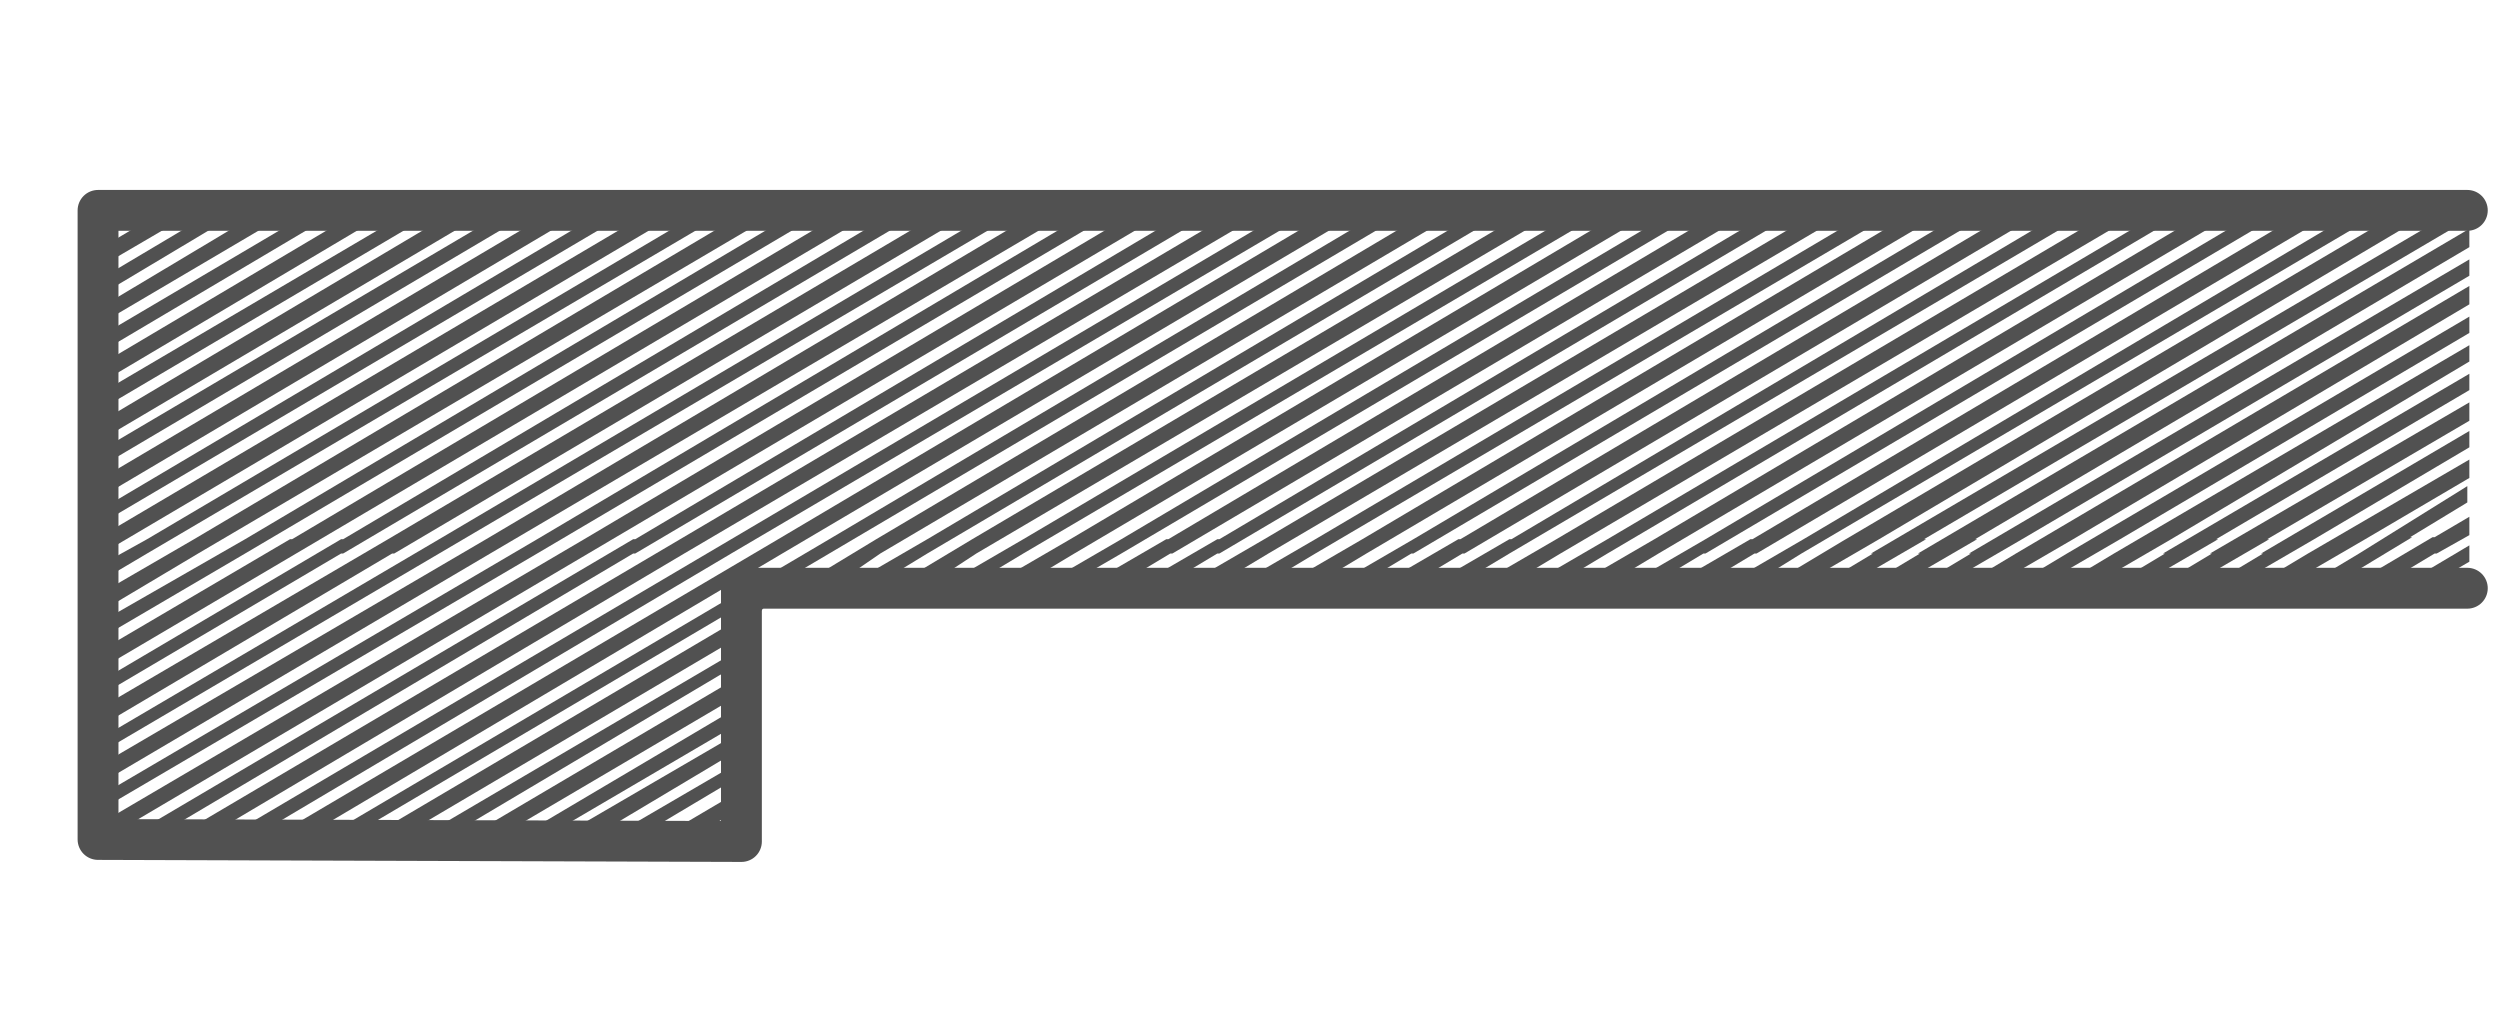 <?xml version="1.0" encoding="UTF-8"?>
<!-- Generator: Adobe Illustrator 27.2.0, SVG Export Plug-In . SVG Version: 6.00 Build 0)  -->
<svg xmlns="http://www.w3.org/2000/svg" xmlns:xlink="http://www.w3.org/1999/xlink" version="1.1" id="Livello_1" x="0px" y="0px" viewBox="0 0 122.4 50.7" style="enable-background:new 0 0 122.4 50.7;" xml:space="preserve">
<style type="text/css">
	.st0{fill:#515151;}
	.st1{fill:none;stroke:#515151;stroke-width:2;stroke-linecap:round;stroke-linejoin:round;stroke-miterlimit:10;}
</style>
<g>
	<g>
		<path class="st0" d="M115.5,27.1l-3,1.8h1.3l4.3-2.6c0,0,0,0-0.1,0l2.8-1.7v-0.8L115.5,27.1L115.5,27.1z"></path>
		<polygon class="st0" points="113,27.1 110,28.9 111.5,28.9 115.8,26.4 115.8,26.4 120.9,23.4 120.9,22.5 113,27.1   "></polygon>
		<polygon class="st0" points="110.8,27.1 107.8,28.9 109,28.9 113.3,26.4 113.3,26.4 120.9,21.9 120.9,21.1 110.7,27.1   "></polygon>
		<polygon class="st0" points="108.3,27.1 105.3,28.9 106.8,28.9 111.1,26.4 111,26.4 120.9,20.6 120.9,19.7 108.2,27.1   "></polygon>
		<polygon class="st0" points="106,27.1 103,28.9 104.3,28.9 108.6,26.4 108.5,26.4 120.9,19.1 120.9,18.3 105.9,27.1   "></polygon>
		<polygon class="st0" points="103.5,27.1 100.5,28.9 102,28.9 106.3,26.4 106.3,26.4 120.9,17.7 120.9,16.9 103.5,27.1   "></polygon>
		<polygon class="st0" points="101.2,27.1 98.2,28.9 99.5,28.9 103.8,26.4 103.8,26.4 120.9,16.3 120.9,15.5 101.2,27.1   "></polygon>
		<polygon class="st0" points="98.7,27.1 95.7,28.9 97.2,28.9 101.5,26.4 101.5,26.4 120.9,14.9 120.9,14 98.7,27.1   "></polygon>
		<polygon class="st0" points="96.5,27.1 93.5,28.9 94.7,28.9 99,26.4 99,26.4 120.9,13.5 120.9,12.7 96.4,27.1   "></polygon>
		<polygon class="st0" points="94,27.1 91,28.9 92.5,28.9 96.8,26.4 96.7,26.4 120.9,12.1 120.9,11.2 93.9,27.1   "></polygon>
		<polygon class="st0" points="91.6,27.1 91.7,27.1 88.7,28.9 90,28.9 94.3,26.4 94.2,26.4 120.9,10.7 120.9,9.9   "></polygon>
		<polygon class="st0" points="92,26.4 120.5,9.5 119,9.5 90.2,26.5 90.2,26.5 86.2,28.9 87.7,28.9 92,26.4   "></polygon>
		<polygon class="st0" points="31.1,27.1 60.9,9.5 59.6,9.5 31.1,26.4 31,26.4 7.1,40.5 8.4,40.5 31,27.1   "></polygon>
		<path class="st0" d="M28.8,27.1L58.6,9.5h-1.5L28.6,26.4h0L4.6,40.5c0,0,0,0,0,0h1.5L28.8,27.1L28.8,27.1z"></path>
		<polygon class="st0" points="26.3,27.1 56.1,9.5 54.8,9.5 26.3,26.4 26.3,26.4 4.5,39.2 4.5,39.9 26.3,27.1   "></polygon>
		<polygon class="st0" points="23.8,26.4 4.5,37.7 4.5,38.6 24,27.1 24,27.1 53.9,9.5 52.3,9.5 23.8,26.4   "></polygon>
		<polygon class="st0" points="21.5,26.4 4.5,36.4 4.5,37.1 21.5,27.1 21.5,27.1 51.4,9.5 50.1,9.5 21.5,26.4   "></polygon>
		<polygon class="st0" points="19,26.4 4.5,34.9 4.5,35.8 19.2,27.1 19.3,27.1 49.1,9.5 47.6,9.5 19,26.4   "></polygon>
		<polygon class="st0" points="16.7,26.4 4.5,33.6 4.5,34.3 16.7,27.1 16.8,27.1 46.6,9.5 45.3,9.5 16.8,26.4   "></polygon>
		<polygon class="st0" points="14.2,26.4 4.5,32.1 4.5,33 14.5,27.1 14.5,27.1 44.3,9.5 42.8,9.5 14.3,26.4   "></polygon>
		<polygon class="st0" points="12,26.4 4.5,30.7 4.5,31.5 12,27.1 12,27.1 41.8,9.5 40.5,9.5 12,26.4   "></polygon>
		<polygon class="st0" points="9.5,26.4 4.5,29.3 4.5,30.2 9.7,27.1 9.7,27.1 39.6,9.5 38,9.5 9.5,26.4   "></polygon>
		<polygon class="st0" points="7.2,26.4 4.5,27.9 4.5,28.7 7.2,27.1 7.2,27.1 37.1,9.5 35.8,9.5 7.2,26.4   "></polygon>
		<polygon class="st0" points="4.5,27.4 4.9,27.1 5,27.1 34.8,9.5 33.3,9.5 4.7,26.4 4.7,26.4 4.5,26.5 4.5,26.5 4.5,26.5 4.5,27.1     4.5,27.1   "></polygon>
		<path class="st0" d="M88.2,27.1l29.9-17.6c-0.1,0-0.1,0-0.1,0h-1.2L88.3,26.4h0l-4.3,2.5h1.3L88.2,27.1L88.2,27.1z"></path>
		<polygon class="st0" points="86,27.1 115.8,9.5 114.3,9.5 85.8,26.4 85.7,26.4 81.4,28.9 82.9,28.9 85.9,27.1   "></polygon>
		<polygon class="st0" points="83.5,27.1 113.3,9.5 112,9.5 83.5,26.4 83.5,26.4 79.2,28.9 80.4,28.9 83.4,27.1   "></polygon>
		<polygon class="st0" points="81.2,27.1 111,9.5 109.5,9.5 81,26.4 81,26.4 76.7,28.9 78.2,28.9 81.2,27.1   "></polygon>
		<polygon class="st0" points="78.7,27.1 108.5,9.5 107.3,9.5 78.7,26.4 78.7,26.4 74.4,28.9 75.7,28.9 78.7,27.1   "></polygon>
		<polygon class="st0" points="76.4,27.1 106.3,9.5 104.8,9.5 76.2,26.4 76.2,26.4 71.9,28.9 73.4,28.9 76.4,27.1   "></polygon>
		<polygon class="st0" points="73.9,27.1 103.8,9.5 102.5,9.5 74,26.4 73.9,26.4 69.6,28.9 70.9,28.9 73.9,27.1   "></polygon>
		<polygon class="st0" points="71.7,27.1 101.5,9.5 100,9.5 71.5,26.4 71.4,26.4 67.1,28.9 68.6,28.9 71.6,27.1   "></polygon>
		<polygon class="st0" points="69.2,27.1 99,9.5 97.7,9.5 69.2,26.4 69.2,26.4 64.9,28.9 66.1,28.9 69.1,27.1   "></polygon>
		<polygon class="st0" points="66.9,27.1 96.7,9.5 95.2,9.5 66.7,26.4 66.7,26.4 62.4,28.9 63.9,28.9 66.9,27.1   "></polygon>
		<polygon class="st0" points="64.4,27.1 94.3,9.5 93,9.5 64.4,26.4 64.4,26.4 60.1,28.9 61.4,28.9 64.4,27.1   "></polygon>
		<polygon class="st0" points="62.1,27.1 92,9.5 90.5,9.5 61.9,26.4 61.9,26.4 57.6,28.9 59.1,28.9 62.1,27.1   "></polygon>
		<polygon class="st0" points="59.7,27.1 89.5,9.5 88.2,9.5 59.7,26.4 59.6,26.4 55.3,28.9 56.6,28.9 59.6,27.1   "></polygon>
		<path class="st0" d="M33.2,40.5h1.5l2.4-1.4c0-0.2,0-0.4,0.1-0.6c0-0.1-0.1-0.2-0.1-0.3L33.2,40.5z"></path>
		<polygon class="st0" points="57.4,27.1 87.2,9.5 85.7,9.5 57.2,26.4 57.1,26.4 52.8,28.9 54.3,28.9 57.3,27.1   "></polygon>
		<polygon class="st0" points="54.9,27.1 84.7,9.5 83.4,9.5 54.9,26.4 54.9,26.4 50.6,28.9 51.8,28.9 54.9,27.1   "></polygon>
		<path class="st0" d="M36.9,36.9l-6,3.5h1.3l4.7-2.8C37,37.4,36.9,37.2,36.9,36.9z"></path>
		<polygon class="st0" points="52.6,27.1 82.4,9.5 80.9,9.5 52.4,26.4 52.4,26.4 48.1,28.9 49.6,28.9 52.6,27.1   "></polygon>
		<path class="st0" d="M36.3,35.8l-7.9,4.6H30l6.7-4C36.5,36.3,36.4,36.1,36.3,35.8z"></path>
		<polygon class="st0" points="50.1,27.1 80,9.5 78.7,9.5 50.1,26.4 50.1,26.4 45.8,28.9 47.1,28.9 50.1,27.1   "></polygon>
		<path class="st0" d="M36,34.7l-9.8,5.8h1.3l8.7-5.1C36.1,35.1,36,34.9,36,34.7z"></path>
		<path class="st0" d="M35.9,33.3l-12.2,7.2h1.5l10.7-6.3C35.9,33.9,35.9,33.6,35.9,33.3z"></path>
		<path class="st0" d="M47.8,27.1L77.7,9.5h-1.5L47.6,26.4h0l-4,2.4c0.1,0.1,0.2,0.1,0.3,0.2h1L47.8,27.1L47.8,27.1z"></path>
		<path class="st0" d="M45.4,27.1L75.2,9.5h-1.3L45.4,26.4h0l-3.1,1.8c0.3,0.1,0.6,0.2,0.8,0.3L45.4,27.1L45.4,27.1z"></path>
		<path class="st0" d="M36.2,31.8l-14.8,8.7h1.3L36,32.6C36,32.3,36.1,32,36.2,31.8z"></path>
		<path class="st0" d="M43.1,27.1L72.9,9.5h-1.5L42.9,26.4h0l-3.3,2c0.5-0.2,1-0.2,1.6-0.2c0.1,0,0.2,0,0.3,0L43.1,27.1L43.1,27.1z"></path>
		<path class="st0" d="M20.4,40.5L36.5,31c0.1-0.3,0.3-0.5,0.5-0.7c0.2-0.3,0.4-0.6,0.7-0.9L18.9,40.5H20.4z"></path>
		<polygon class="st0" points="40.6,27.1 70.4,9.5 69.1,9.5 40.6,26.4 40.6,26.4 16.7,40.5 17.9,40.5 40.6,27.1   "></polygon>
		<polygon class="st0" points="38.3,27.1 68.1,9.5 66.6,9.5 38.1,26.4 38.1,26.4 14.2,40.5 15.7,40.5 38.3,27.1   "></polygon>
		<polygon class="st0" points="35.8,27.1 65.7,9.5 64.4,9.5 35.8,26.4 35.8,26.4 11.9,40.5 13.2,40.5 35.8,27.1   "></polygon>
		<polygon class="st0" points="33.5,27.1 63.4,9.5 61.9,9.5 33.3,26.4 33.3,26.4 9.4,40.5 10.9,40.5 33.5,27.1   "></polygon>
		<polygon class="st0" points="31,9.5 4.5,25.2 4.5,25.9 32.3,9.5   "></polygon>
		<polygon class="st0" points="28.5,9.5 4.5,23.7 4.5,24.6 30,9.5   "></polygon>
		<polygon class="st0" points="26.2,9.5 4.5,22.3 4.5,23.1 27.5,9.5   "></polygon>
		<polygon class="st0" points="23.7,9.5 4.5,20.9 4.5,21.8 25.3,9.5   "></polygon>
		<polygon class="st0" points="21.5,9.5 4.5,19.5 4.5,20.3 22.8,9.5   "></polygon>
		<polygon class="st0" points="19,9.5 4.5,18.1 4.5,19 20.5,9.5   "></polygon>
		<polygon class="st0" points="16.7,9.5 4.5,16.7 4.5,17.5 18,9.5   "></polygon>
		<polygon class="st0" points="14.2,9.5 4.5,15.3 4.5,16.1 15.7,9.5   "></polygon>
		<polygon class="st0" points="11.9,9.5 4.5,13.9 4.5,14.7 13.2,9.5   "></polygon>
		<polygon class="st0" points="9.4,9.5 4.5,12.4 4.5,13.3 11,9.5   "></polygon>
		<polygon class="st0" points="7.2,9.5 4.5,11.1 4.5,11.9 8.5,9.5   "></polygon>
		<polygon class="st0" points="4.7,9.5 4.5,9.6 4.5,10.5 6.2,9.5   "></polygon>
		<polygon class="st0" points="118.5,28.9 120.9,27.5 120.9,26.7 117.2,28.9   "></polygon>
		<polygon class="st0" points="119.1,26.3 114.7,28.9 116.2,28.9 119.2,27.1 119.3,27.1 120.9,26.2 120.9,25.3 119.2,26.3   "></polygon>
	</g>
	<polyline class="st1" points="120.8,10.3 26.8,10.3 4.8,10.3 4.8,28.8 4.8,41.1 36.3,41.2 36.3,28.8 120.8,28.8  "></polyline>
</g>
</svg>
